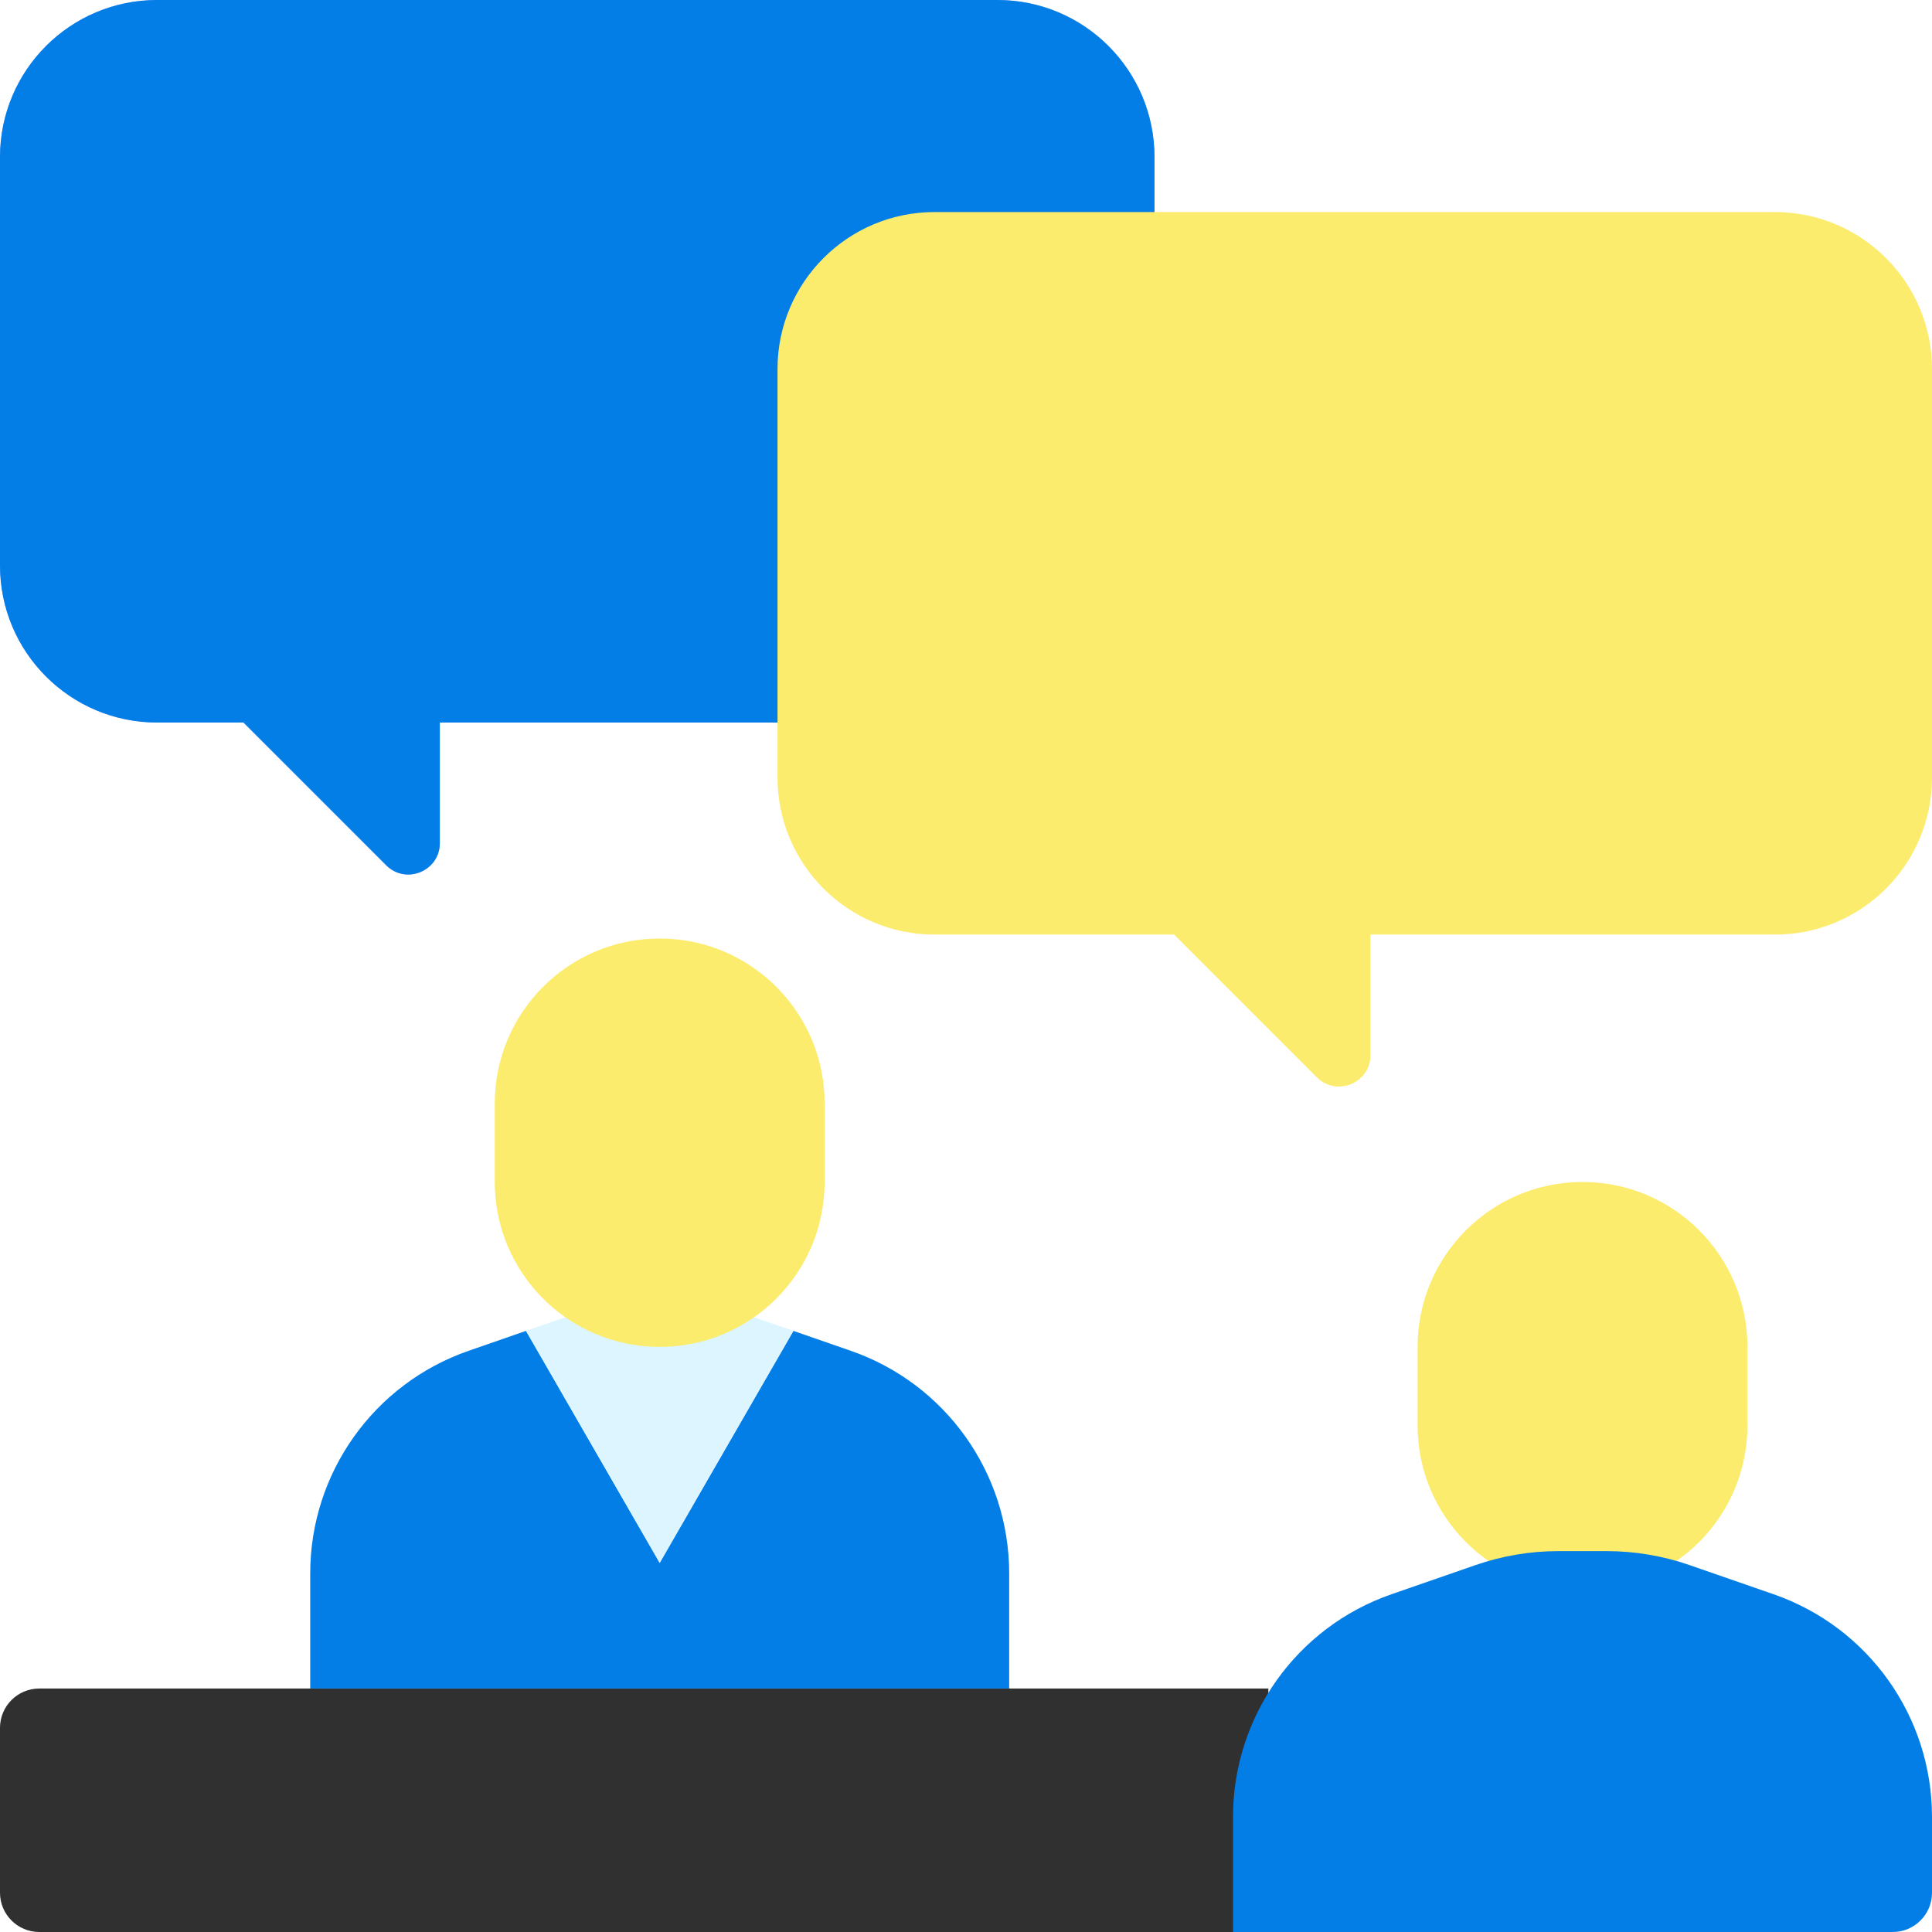 <svg width="100" height="100" viewBox="0 0 100 100" fill="none" xmlns="http://www.w3.org/2000/svg">
<g clip-path="url(#clip0_17_6012)">
<path d="M65.65 100H2.032C0.91 100 0 99.09 0 97.968V89.431C0 88.309 0.91 87.398 2.032 87.398H65.65V100Z" fill="#303030"/>
<path d="M90.447 69.715C90.447 65.001 86.625 61.179 81.911 61.179C77.196 61.179 73.374 65.001 73.374 69.715V73.781C73.374 78.495 77.196 82.317 81.911 82.317C86.625 82.317 90.447 78.495 90.447 73.781V69.715Z" fill="#FCEC6D"/>
<path d="M100 97.968V94.041C100 88.847 96.711 84.224 91.805 82.52L87.453 81.01C86.071 80.53 84.619 80.285 83.156 80.285H80.665C79.202 80.285 77.749 80.53 76.369 81.01L72.016 82.52C67.11 84.224 63.821 88.847 63.821 94.041V100H97.967C99.09 100 100 99.09 100 97.968Z" fill="#037EE6"/>
<path d="M44.041 69.919L41.057 68.883V68.903L34.146 80.894L27.235 68.903L27.233 68.883L24.251 69.919C19.346 71.623 16.057 76.246 16.057 81.439V87.398H52.235V81.439C52.235 76.246 48.947 71.623 44.041 69.919Z" fill="#037EE6"/>
<path d="M27.235 68.903L34.146 80.894L41.057 68.903V68.883L37.601 67.683H30.691L27.233 68.883L27.235 68.903Z" fill="#DDF5FF"/>
<path d="M42.682 57.114C42.682 52.399 38.861 48.577 34.146 48.577C29.432 48.577 25.609 52.399 25.609 57.114V61.179C25.609 65.894 29.432 69.715 34.146 69.715C38.861 69.715 42.682 65.894 42.682 61.179V57.114Z" fill="#FCEC6D"/>
<path d="M51.626 0H8.13C3.64 0 0 3.64 0 8.13V29.269C0 33.758 3.64 37.398 8.13 37.398H12.601L19.988 44.785C21.013 45.81 22.765 45.084 22.765 43.636V37.398H51.626C56.116 37.398 59.756 33.758 59.756 29.269V8.13C59.756 3.64 56.117 0 51.626 0Z" fill="#8DB0FF"/>
<path d="M51.626 0H8.13C3.64 0 0 3.64 0 8.13V29.269C0 33.758 3.64 37.398 8.13 37.398H12.601L19.988 44.785C21.013 45.81 22.765 45.084 22.765 43.636V37.398H51.626C56.116 37.398 59.756 33.758 59.756 29.269V8.13C59.756 3.64 56.117 0 51.626 0Z" fill="#037EE6"/>
<path d="M48.374 10.976H91.87C96.36 10.976 100 14.616 100 19.105V40.244C100 44.734 96.36 48.374 91.87 48.374H70.935V54.611C70.935 56.06 69.183 56.785 68.159 55.761L60.773 48.374H48.374C43.884 48.374 40.244 44.734 40.244 40.244V19.105C40.244 14.616 43.883 10.976 48.374 10.976Z" fill="#FCEC6D"/>
</g>
<defs>
<clipPath id="clip0_17_6012">
<rect width="100" height="100" fill="white"/>
</clipPath>
</defs>
</svg>
